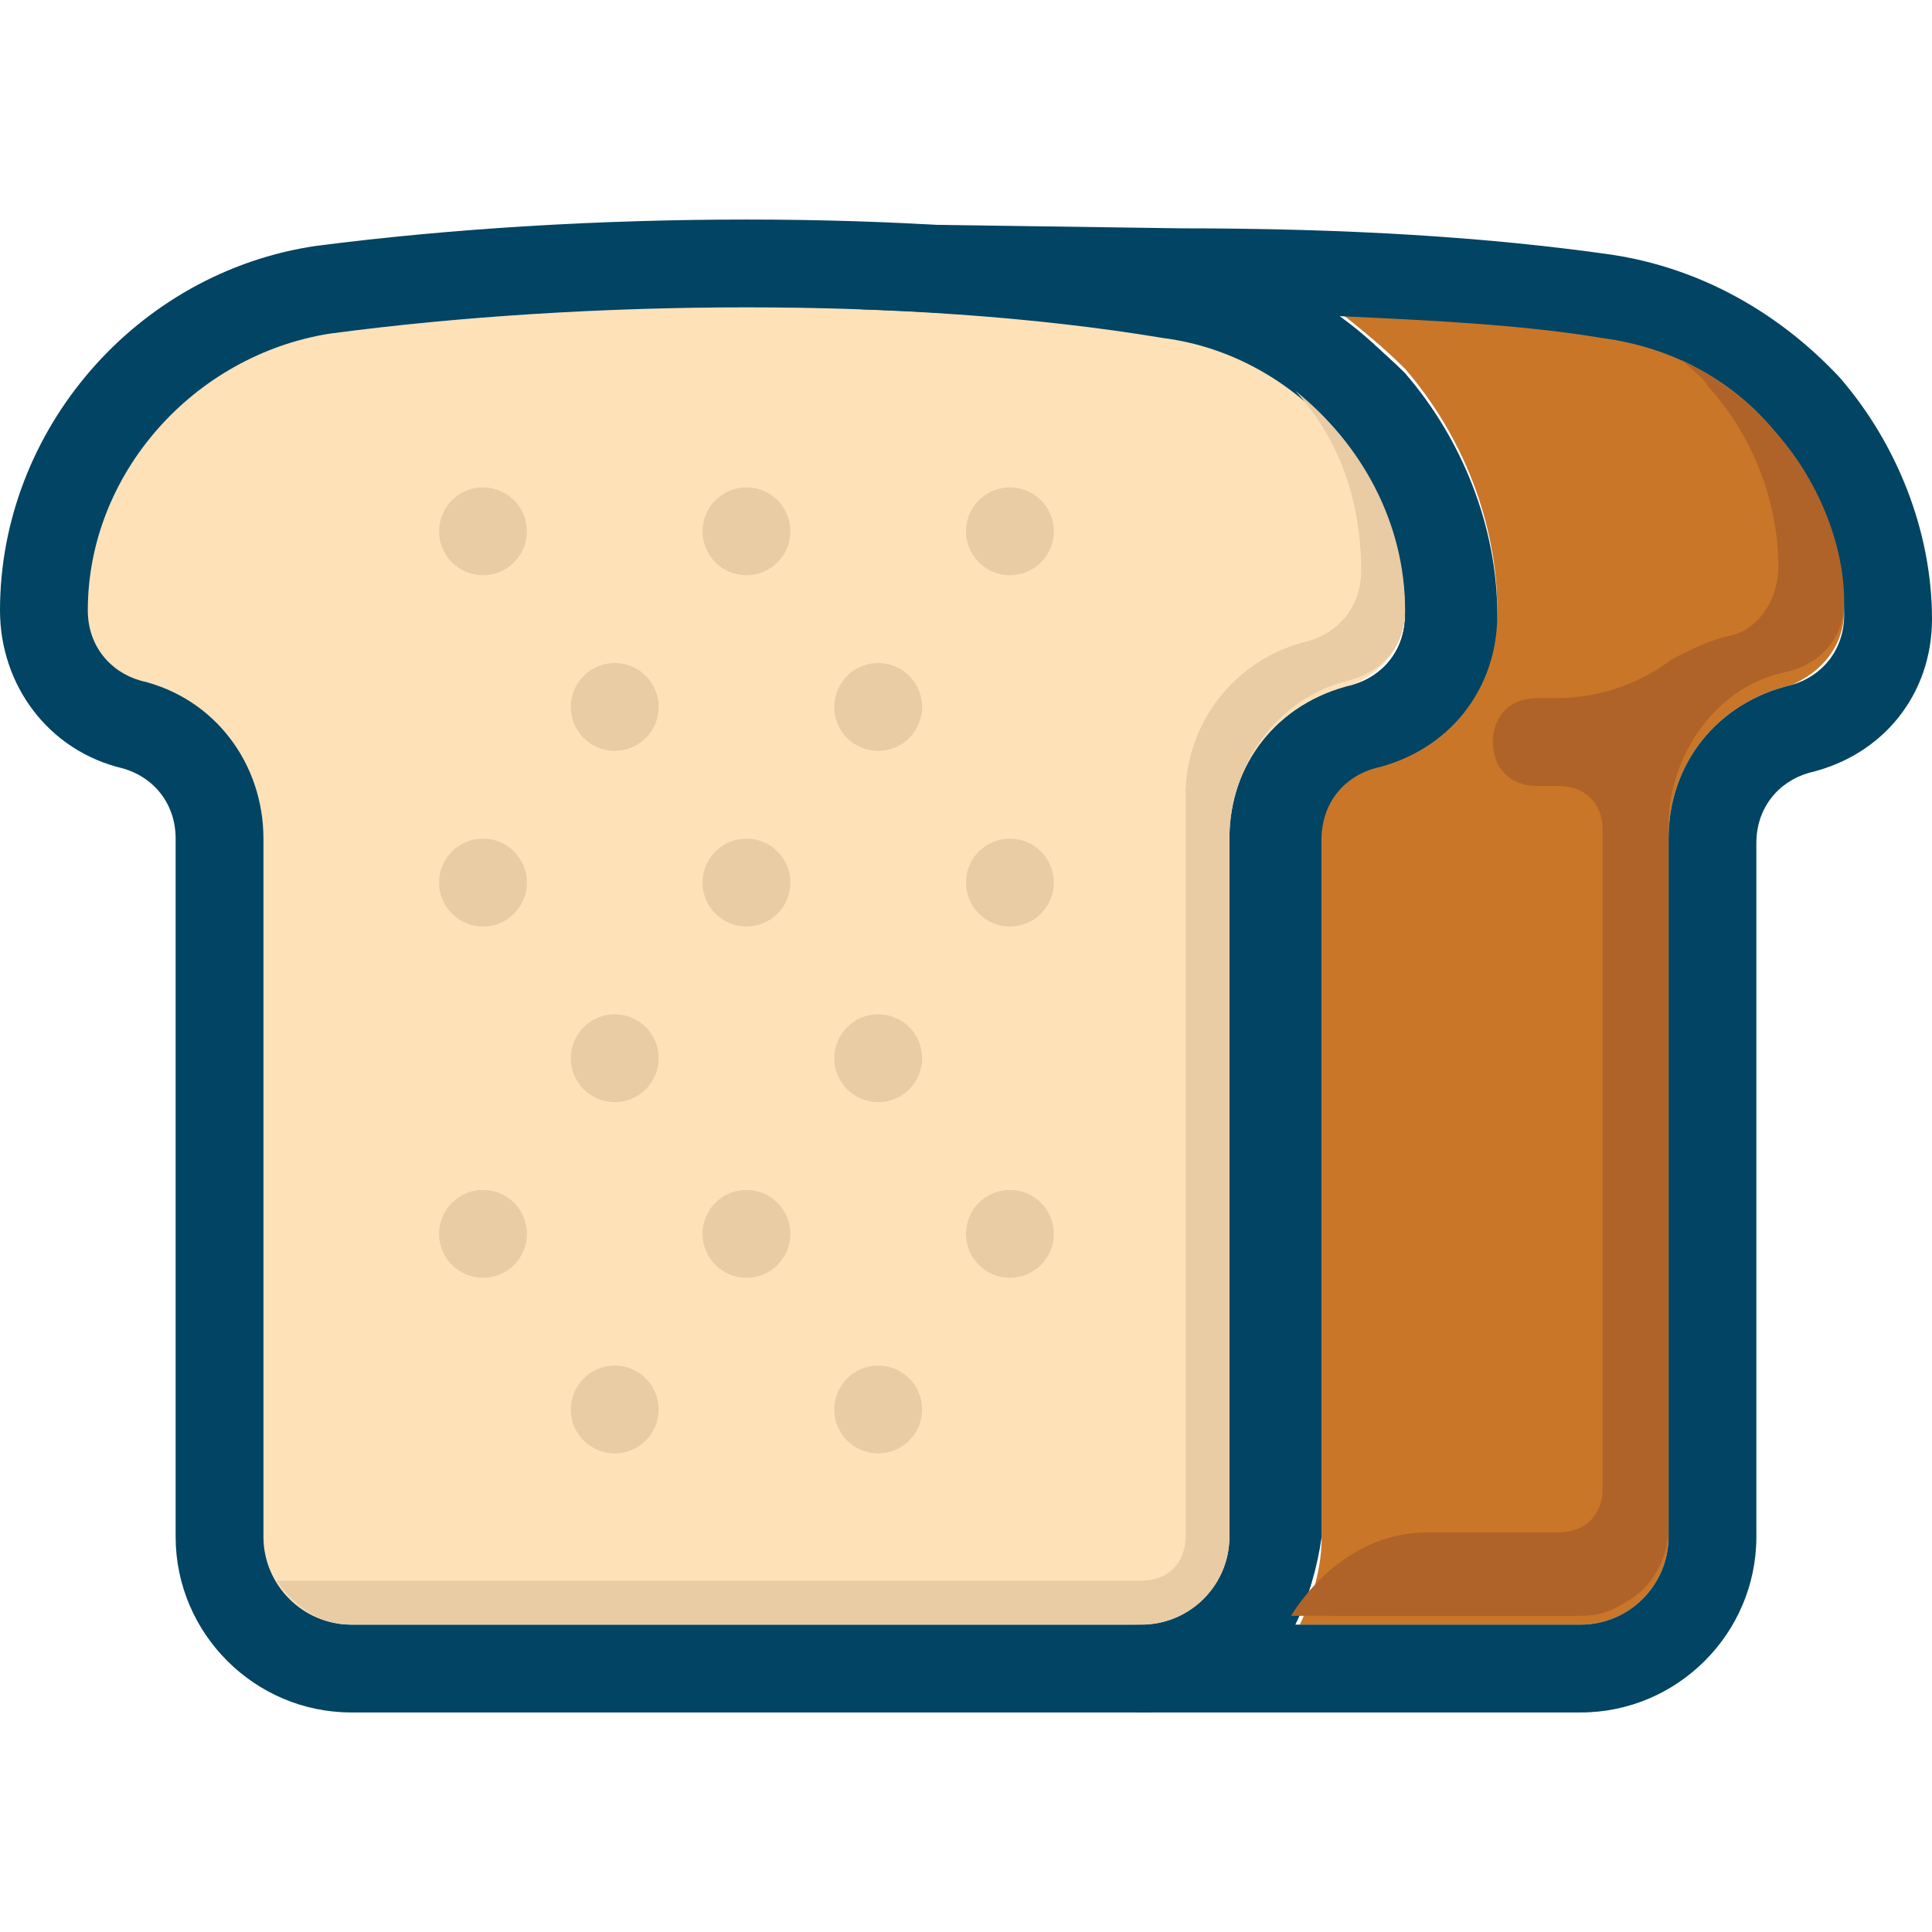 <?xml version="1.0" encoding="utf-8"?>
<!-- Generator: Adobe Illustrator 21.1.0, SVG Export Plug-In . SVG Version: 6.00 Build 0)  -->
<svg version="1.1" xmlns="http://www.w3.org/2000/svg" xmlns:xlink="http://www.w3.org/1999/xlink" x="0px" y="0px"
	 viewBox="0 0 44 44" style="enable-background:new 0 0 44 44;" xml:space="preserve">
<style type="text/css">
	.st0{fill:#F6B545;}
	.st1{fill:#FFCB5B;}
	.st2{fill:#014463;}
	.st3{fill:#F19920;}
	.st4{fill:#E78825;}
	.st5{fill:#90C962;}
	.st6{fill:#FFFCD5;}
	.st7{fill:#D98B37;}
	.st8{fill:#C87729;}
	.st9{fill:#F79548;}
	.st10{fill:#F37321;}
	.st11{fill:#AE89BE;}
	.st12{fill:#9675B4;}
	.st13{fill:#C7A9D0;}
	.st14{fill:#71B956;}
	.st15{fill:#EB5C24;}
	.st16{fill:#FFEDA9;}
	.st17{fill:#F79433;}
	.st18{fill:#F04B4D;}
	.st19{fill:#DE333F;}
	.st20{fill:#F26A56;}
	.st21{fill:#FFE278;}
	.st22{fill:#FFFFFF;}
	.st23{fill:#D4E3EE;}
	.st24{fill:#C97629;}
	.st25{fill:#FFE1B7;}
	.st26{fill:#E9CBA4;}
	.st27{fill:#B06328;}
	.st28{fill:#B0C4D8;}
	.st29{fill:#D5E3EF;}
	.st30{fill:#ECF0F9;}
	.st31{fill:#DF3540;}
	.st32{fill:#004463;}
	.st33{fill:#F19A22;}
	.st34{fill:#3BB54A;}
	.st35{fill:#E58824;}
	.st36{fill:#F16B56;}
	.st37{fill:#F04D4E;}
	.st38{fill:#FFCB5D;}
	.st39{fill:#FFE27A;}
	.st40{fill:#FFE37B;}
	.st41{fill:#89C764;}
	.st42{fill:#B0C4D9;}
	.st43{fill:#EDF1F9;}
	.st44{fill:#CAD5E3;}
	.st45{fill:#4E9CD5;}
	.st46{fill:#3689C9;}
	.st47{fill:#F05B79;}
	.st48{fill:#E3385D;}
	.st49{fill:#ECEFF9;}
	.st50{fill:#FFEED7;}
	.st51{fill:#99B5CD;}
	.st52{fill:#82A7C4;}
	.st53{fill:#70B7E5;}
	.st54{fill:#90CEF1;}
	.st55{fill:#4C9CD6;}
	.st56{fill:#F49A98;}
	.st57{fill:#A35425;}
	.st58{fill:#7F4122;}
	.st59{fill:#F79220;}
	.st60{fill:#DA8C36;}
	.st61{fill:#A7B0C4;}
	.st62{fill:#C9D9E5;}
	.st63{fill:#E2E7F0;}
	.st64{fill:#C9D5E3;}
	.st65{fill:#676A75;}
	.st66{fill:#585B67;}
	.st67{fill:#612B14;}
	.st68{fill:#8C6F5E;}
	.st69{fill:#7F6051;}
	.st70{fill:#9B8072;}
	.st71{fill:#BAD980;}
	.st72{fill:#DDE1E3;}
	.st73{fill:#73371B;}
	.st74{fill:#6C9ABB;}
	.st75{fill:#638DAB;}
	.st76{fill:#C61C31;}
	.st77{fill:#F48476;}
</style>
<g id="cheese">
</g>
<g id="avocado">
</g>
<g id="onion">
</g>
<g id="grapes">
</g>
<g id="orange">
</g>
<g id="apple">
</g>
<g id="egg">
</g>
<g id="bread">
	<g>
		<path class="st24" d="M42,13.9c0-1.5-0.6-3-1.6-4.2c-1-1.2-2.4-1.9-3.9-2.1c-1.8-0.3-3.8-0.4-6-0.5c0.5,0.4,1,0.8,1.5,1.3
			c1.3,1.5,2.1,3.5,2.1,5.5c0,1.7-1.1,3.1-2.8,3.5c-0.7,0.2-1.2,0.8-1.2,1.6V35c0,0.7-0.2,1.4-0.5,2H36c1.1,0,2-0.9,2-2V19.1
			c0-1.7,1.1-3.1,2.8-3.5C41.5,15.3,42,14.7,42,13.9z"/>
		<path class="st2" d="M36,39H26c-0.6,0-1-0.4-1-1s0.4-1,1-1c1.1,0,2-0.9,2-2V19.1c0-1.7,1.1-3.1,2.8-3.5c0.7-0.2,1.2-0.8,1.2-1.6
			c0-1.5-0.6-3-1.6-4.2c-1-1.2-2.4-1.9-3.9-2.1c-2.1-0.3-4.3-0.5-6.6-0.6c-0.5,0-1-0.5-1-1c0-0.5,0.5-1,1-1l7,0.1
			c3.8,0,7,0.2,9.8,0.6c2,0.3,3.8,1.3,5.2,2.8c1.3,1.5,2.1,3.5,2.1,5.5c0,1.7-1.1,3.1-2.8,3.5c-0.7,0.2-1.2,0.8-1.2,1.6V35
			C40,37.2,38.2,39,36,39z M29.5,37H36c1.1,0,2-0.9,2-2V19.1c0-1.7,1.1-3.1,2.8-3.5c0.7-0.2,1.2-0.8,1.2-1.6c0-1.5-0.6-3-1.6-4.2
			c-1-1.2-2.4-1.9-3.9-2.1c-1.8-0.3-3.8-0.4-6-0.5c0.5,0.4,1,0.8,1.5,1.3c1.3,1.5,2.1,3.5,2.1,5.5c0,1.7-1.1,3.1-2.8,3.5
			c-0.7,0.2-1.2,0.8-1.2,1.6V35C30,35.7,29.8,36.4,29.5,37z"/>
		<path class="st25" d="M32,13.9c0-3.1-2.4-5.9-5.5-6.3C23.5,7.2,20.2,7,17,7c-3.2,0-6.5,0.2-9.5,0.6C4.4,8.1,2,10.8,2,13.9
			c0,0.8,0.5,1.4,1.2,1.6C4.9,15.9,6,17.4,6,19.1V35c0,1.1,0.9,2,2,2h18c1.1,0,2-0.9,2-2V19.1c0-1.7,1.1-3.1,2.8-3.5
			C31.5,15.3,32,14.7,32,13.9z"/>
		<path class="st2" d="M26,39H8c-2.2,0-4-1.8-4-4V19.1c0-0.8-0.5-1.4-1.2-1.6C1.1,17.1,0,15.6,0,13.9c0-4.1,3.1-7.7,7.2-8.3
			C10.3,5.2,13.7,5,17,5c3.3,0,6.7,0.2,9.8,0.7c4.1,0.6,7.2,4.1,7.2,8.3c0,1.7-1.1,3.1-2.8,3.5c-0.7,0.2-1.2,0.8-1.2,1.6V35
			C30,37.2,28.2,39,26,39z M17,7c-3.2,0-6.5,0.2-9.5,0.6C4.4,8.1,2,10.8,2,13.9c0,0.8,0.5,1.4,1.2,1.6C4.9,15.9,6,17.4,6,19.1V35
			c0,1.1,0.9,2,2,2h18c1.1,0,2-0.9,2-2V19.1c0-1.7,1.1-3.1,2.8-3.5c0.7-0.2,1.2-0.8,1.2-1.6c0-3.1-2.4-5.9-5.5-6.3
			C23.5,7.2,20.2,7,17,7z"/>
		<g>
			<g>
				<path class="st26" d="M29.5,8.9c1,1.1,1.5,2.5,1.5,4.1c0,0.8-0.5,1.4-1.2,1.6C28.1,15,27,16.5,27,18.1v16.9c0,0.6-0.4,1-1,1
					l-19.7,0C6.7,36.6,7.3,37,8,37h18c1.1,0,2-0.9,2-2V19.1c0-1.7,1.1-3.2,2.7-3.6c0.8-0.2,1.3-0.8,1.3-1.6
					C32,11.9,31,10.1,29.5,8.9z"/>
			</g>
		</g>
		<g>
			<circle class="st26" cx="17" cy="12.1" r="1"/>
		</g>
		<g>
			<circle class="st26" cx="23" cy="12.1" r="1"/>
		</g>
		<g>
			<circle class="st26" cx="20" cy="16.1" r="1"/>
		</g>
		<g>
			<circle class="st26" cx="11" cy="12.1" r="1"/>
		</g>
		<g>
			<circle class="st26" cx="17" cy="20.1" r="1"/>
		</g>
		<g>
			<circle class="st26" cx="23" cy="20.1" r="1"/>
		</g>
		<g>
			<circle class="st26" cx="11" cy="20.1" r="1"/>
		</g>
		<g>
			<circle class="st26" cx="14" cy="16.1" r="1"/>
		</g>
		<g>
			<circle class="st26" cx="20" cy="24.1" r="1"/>
		</g>
		<g>
			<circle class="st26" cx="14" cy="24.1" r="1"/>
		</g>
		<g>
			<circle class="st26" cx="17" cy="28.1" r="1"/>
		</g>
		<g>
			<circle class="st26" cx="23" cy="28.1" r="1"/>
		</g>
		<g>
			<circle class="st26" cx="11" cy="28.1" r="1"/>
		</g>
		<g>
			<circle class="st26" cx="20" cy="32.1" r="1"/>
		</g>
		<g>
			<circle class="st26" cx="14" cy="32.1" r="1"/>
		</g>
		<g>
			<path class="st27" d="M40.4,9.8c-0.6-0.7-1.3-1.2-2.1-1.6c0.2,0.2,0.5,0.4,0.6,0.6c1,1.1,1.6,2.6,1.6,4.1c0,0.8-0.5,1.5-1.2,1.6
				c-0.4,0.1-0.8,0.3-1.2,0.5c-0.8,0.6-1.7,0.9-2.7,0.9l-0.4,0c-0.6,0-1,0.4-1,1c0,0.6,0.4,1,1,1h0.5c0.6,0,1,0.4,1,1v15
				c0,0.6-0.4,1-1,1h-3c-1.3,0-2.4,0.8-3.1,1.9l0,0H36c0.4,0,0.7-0.1,1-0.3c0.6-0.3,1-1,1-1.7c0,0,0,0,0-0.1l0-15.9
				c0-1.6,1.1-3.2,2.7-3.5c0.8-0.2,1.3-0.8,1.3-1.6C42,12.4,41.4,10.9,40.4,9.8z"/>
		</g>
	</g>
</g>
<g id="chopper_x5F_knife">
</g>
<g id="mixer_1_">
</g>
<g id="burger">
</g>
<g id="hot_x5F_dog">
</g>
<g id="french_x5F_fries">
</g>
<g id="ramen">
</g>
<g id="ice_x5F_cream">
</g>
<g id="sandwich">
</g>
<g id="donut">
</g>
<g id="toster">
</g>
<g id="strawberry">
</g>
<g id="fridge">
</g>
<g id="scales">
</g>
<g id="dishwasher">
</g>
<g id="coffee">
</g>
<g id="cherry">
</g>
<g id="pear">
</g>
<g id="cake">
</g>
<g id="bottles">
</g>
<g id="food_x5F_processor">
</g>
<g id="salt">
</g>
<g id="condiments">
</g>
<g id="suchi">
</g>
<g id="cupcake">
</g>
<g id="pizza">
</g>
<g id="noodles">
</g>
<g id="fich">
</g>
<g id="honey">
</g>
<g id="wine">
</g>
<g id="martini">
</g>
<g id="cocktail">
</g>
<g id="french_x5F_press">
</g>
<g id="mitten">
</g>
<g id="chefs_x5F_hat">
</g>
<g id="tea">
</g>
<g id="milk">
</g>
<g id="soy_x5F_sauce">
</g>
<g id="slicer">
</g>
<g id="knife">
</g>
<g id="cutlery">
</g>
<g id="microwave">
</g>
<g id="coffee_x5F_machine">
</g>
<g id="pot">
</g>
<g id="grater">
</g>
<g id="kettle">
</g>
<g id="electric_x5F_kettle">
</g>
<g id="grinder">
</g>
<g id="blender">
</g>
</svg>
